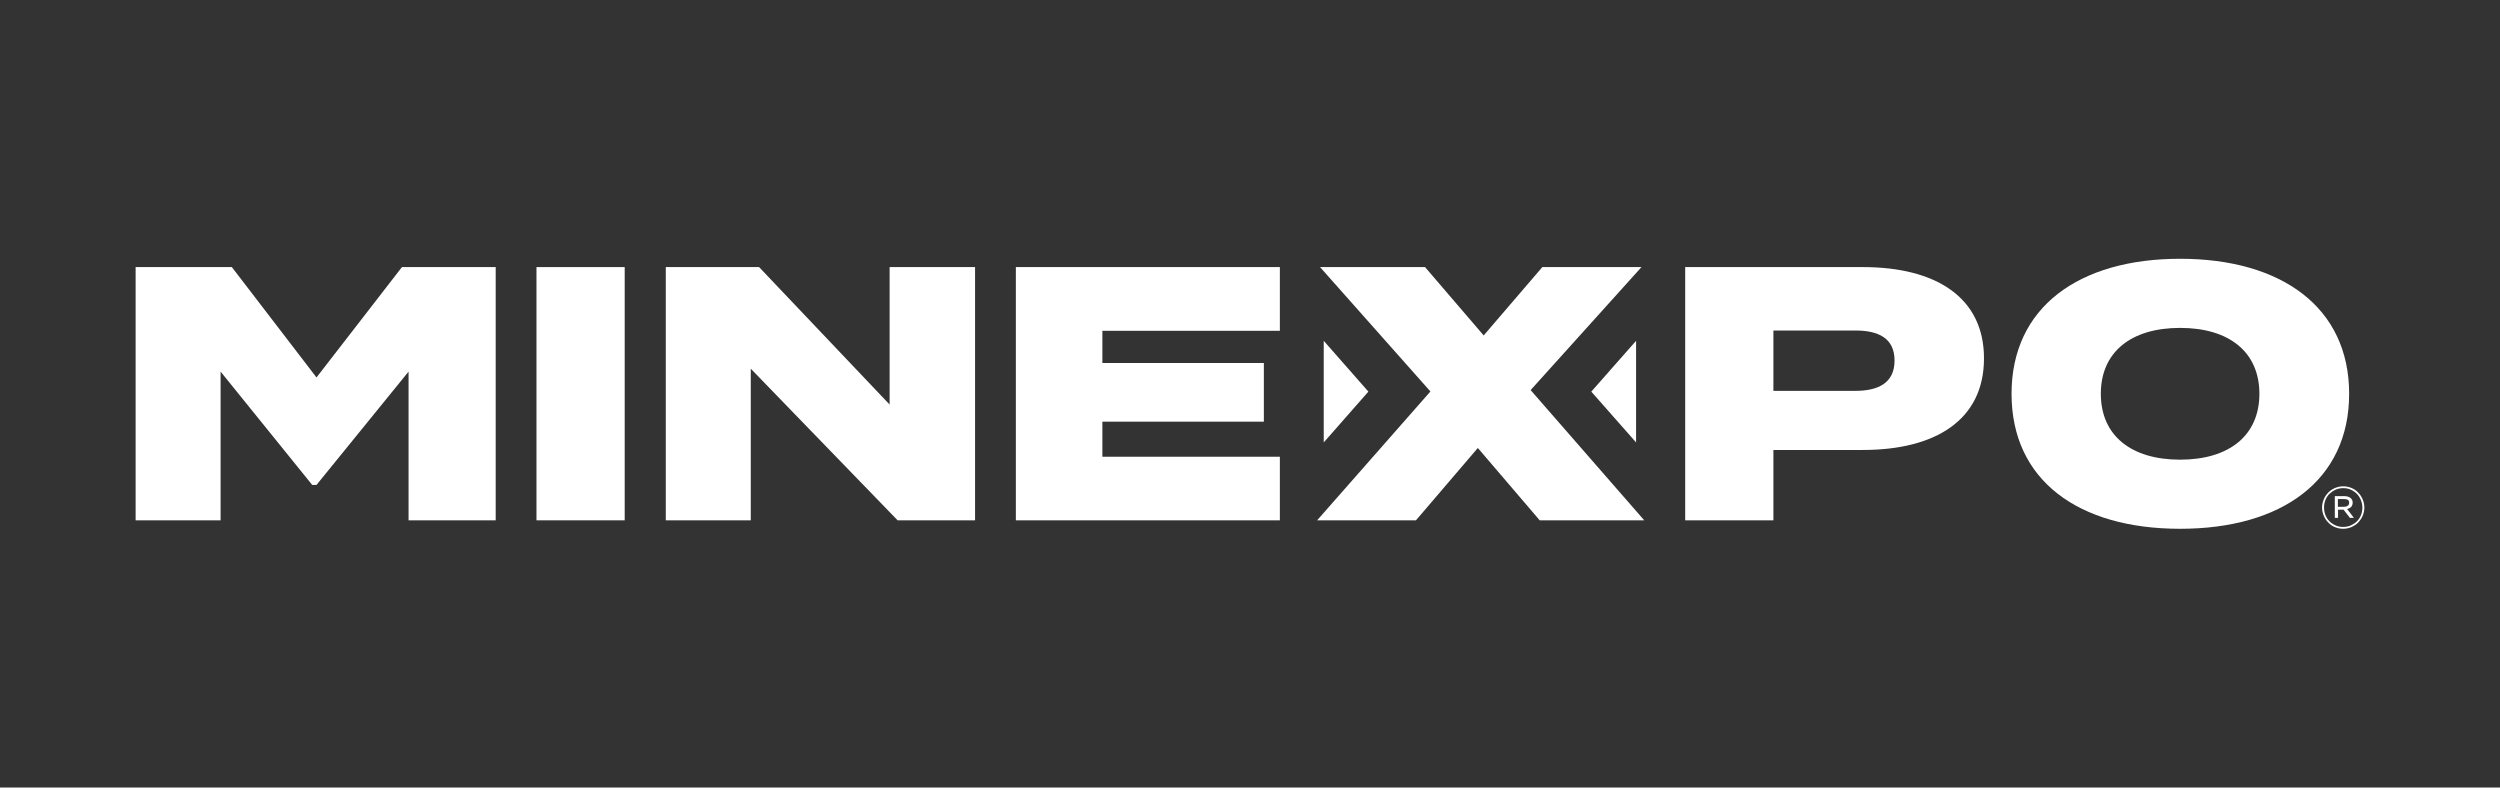 <?xml version="1.0" encoding="utf-8"?>
<!-- Generator: Adobe Illustrator 27.0.0, SVG Export Plug-In . SVG Version: 6.00 Build 0)  -->
<svg version="1.1" id="Layer_1" xmlns="http://www.w3.org/2000/svg" xmlns:xlink="http://www.w3.org/1999/xlink" x="0px" y="0px"
	 viewBox="0 0 1624 511.6" style="enable-background:new 0 0 1624 511.6;" xml:space="preserve">
<rect x="0" y="0" width="1624" height="511.6" fill="#333333" stroke="none"/>
<style type="text/css">
	.st0{fill:#FFFFFF;}
</style>
<g>
	<polygon class="st0" points="1062.8,221.4 1033.7,254.4 1062.8,287.4 	"/>
	<polygon class="st0" points="859.9,287.4 888.9,254.4 859.9,221.4 	"/>
	<path class="st0" d="M322,173.5V338h-56.6v-96.6L205.6,315h-2.8l-59.5-73.6V338H88.1V173.5h62.5l55,71.7l55.5-71.7H322L322,173.5z"
		/>
	<path class="st0" d="M348.5,338V173.5h57.3V338H348.5z"/>
	<path class="st0" d="M633.4,173.5V338h-50.3l-95.4-98.5V338h-55.2V173.5h60.6l84.8,89.3v-89.3L633.4,173.5L633.4,173.5z"/>
	<path class="st0" d="M831.4,296.7V338H659.9V173.5h171.5v41.4H716.1v20.9H821v38.1H716.1v22.8L831.4,296.7L831.4,296.7z"/>
	<path class="st0" d="M994.3,253.4l73.8,84.6h-67.9L960,291l-40.2,47h-64.2l73.6-83.7l-71.7-80.8h68.2l38.1,44.4l38.1-44.4h64.4
		L994.3,253.4L994.3,253.4z"/>
	<path class="st0" d="M1288.8,232.8c0,40-31.5,59.5-78.7,59.5H1152V338h-57.3V173.5h115.4C1257.3,173.5,1288.8,193,1288.8,232.8z
		 M1230.7,234.2c0-14.6-10.6-19.5-25.4-19.5H1152v39.2h53.3C1220.2,253.9,1230.7,248.7,1230.7,234.2z"/>
	<path class="st0" d="M1306.7,255.8c0-56.2,43.7-87.7,109.5-87.7s109.8,31.5,109.8,87.7s-43.7,87.7-109.8,87.7
		S1306.7,312,1306.7,255.8z M1467.7,255.8c0-27-19.5-42.8-51.5-42.8s-51.5,15.8-51.5,42.8s19.5,42.8,51.5,42.8
		S1467.7,282.8,1467.7,255.8L1467.7,255.8z"/>
</g>
<path class="st0" d="M1534.8,335c-0.7,1.7-1.7,3.1-2.9,4.4c-1.2,1.3-2.7,2.2-4.4,3c-1.7,0.7-3.5,1.1-5.4,1.1s-3.7-0.4-5.4-1.1
	s-3.1-1.7-4.3-3c-1.2-1.2-2.2-2.7-2.9-4.4c-0.7-1.7-1.1-3.5-1.1-5.3s0.4-3.6,1.1-5.3c0.7-1.7,1.7-3.1,2.9-4.4c1.2-1.3,2.7-2.2,4.4-3
	c1.7-0.7,3.5-1.1,5.4-1.1s3.7,0.4,5.4,1.1s3.1,1.7,4.3,3c1.2,1.2,2.2,2.7,2.9,4.4c0.7,1.7,1.1,3.5,1.1,5.3S1535.5,333.3,1534.8,335z
	 M1533.6,324.8c-0.6-1.5-1.5-2.9-2.6-4c-1.1-1.1-2.4-2-3.9-2.7c-1.5-0.7-3.2-1-4.9-1s-3.5,0.3-5,1s-2.8,1.6-4,2.7
	c-1.1,1.1-2,2.5-2.6,4s-0.9,3.2-0.9,4.9s0.3,3.4,0.9,4.9s1.5,2.9,2.6,4c1.1,1.1,2.4,2,4,2.7c1.5,0.7,3.2,1,4.9,1s3.4-0.3,5-1
	c1.5-0.7,2.9-1.6,4-2.7s2-2.5,2.6-4s0.9-3.2,0.9-4.9S1534.2,326.3,1533.6,324.8L1533.6,324.8z M1527.3,329.3
	c-0.7,0.7-1.6,1.1-2.6,1.4l4.4,5.7h-2.6l-4.1-5.3h-3.6v5.3h-2.1v-14.1h6.3c1.6,0,2.8,0.4,3.8,1.1s1.5,1.8,1.5,3.1
	C1528.3,327.7,1527.9,328.6,1527.3,329.3L1527.3,329.3z M1525.3,324.8c-0.6-0.4-1.4-0.6-2.4-0.6h-4.2v5h4c1,0,1.8-0.2,2.4-0.7
	c0.6-0.4,0.9-1.1,0.9-1.9S1525.8,325.2,1525.3,324.8L1525.3,324.8z"/>
</svg>
